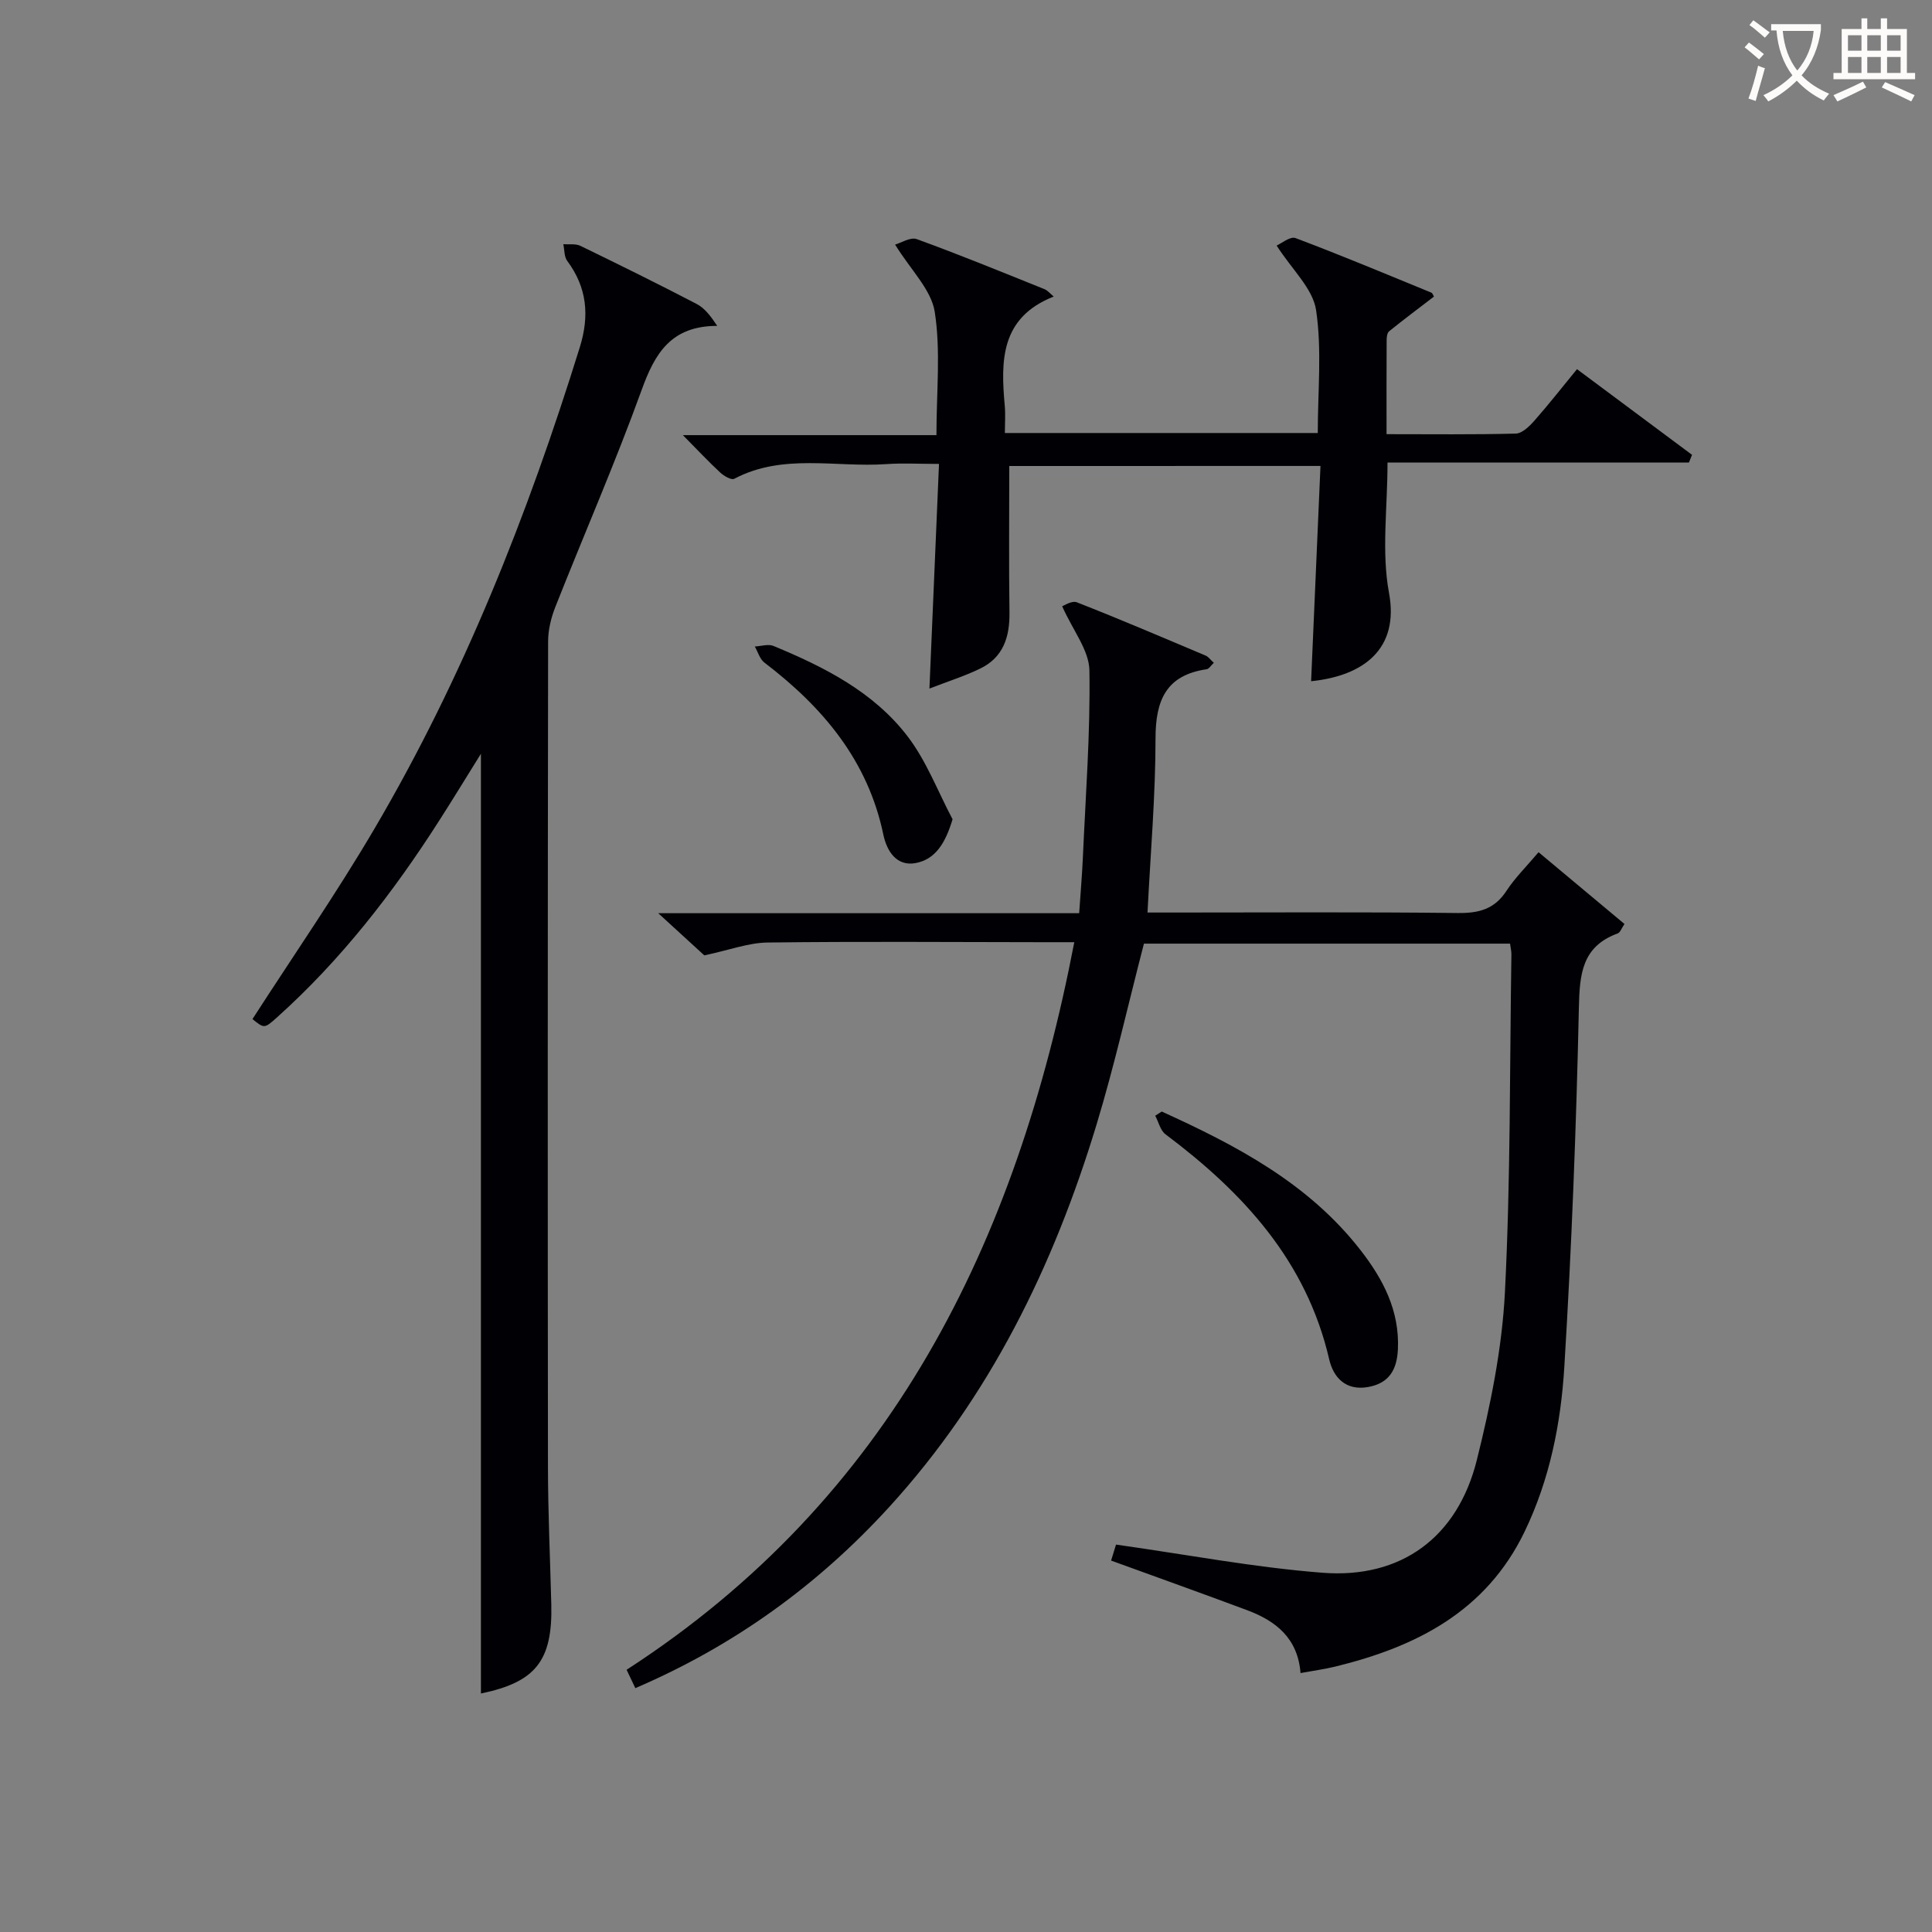 <svg enable-background="new 0 0 400 400" viewBox="0 0 400 400" xmlns="http://www.w3.org/2000/svg"><rect x="0" y="0" width="400" height="400" fill="#808080" stroke="none"/><g fill="#010105"><path d="m222.42 195.07c-2.76 0-4.89 0-7.03 0-18.83-.02-37.66-.17-56.49.07-3.94.05-7.87 1.56-13.08 2.66-2.06-1.89-5.32-4.87-9.54-8.73h87.15c.28-4.18.6-7.79.76-11.41.57-12.96 1.57-25.92 1.36-38.87-.07-4.15-3.4-8.24-5.64-13.27.33-.1 1.99-1.23 3.04-.82 8.96 3.51 17.81 7.3 26.68 11.04.55.23.95.83 1.68 1.49-.61.57-1.01 1.26-1.49 1.33-8.4 1.22-10.58 6.44-10.58 14.32 0 11.78-1.03 23.56-1.66 36.05h5.22c19.66 0 39.33-.13 58.99.1 4.36.05 7.61-.76 10.1-4.58 1.8-2.75 4.21-5.11 6.65-8.01 6.05 5.06 11.87 9.91 17.79 14.86-.64.94-.89 1.77-1.39 1.95-7.44 2.72-7.9 8.44-8.05 15.43-.54 24.77-1.5 49.54-3.01 74.27-.71 11.74-3.02 23.37-8.24 34.19-7.97 16.5-22.43 23.82-39.19 27.91-2.23.54-4.51.85-7.19 1.34-.56-7.21-5.1-10.79-11.01-13-9.31-3.48-18.67-6.82-28.21-10.29.35-1.13.78-2.51 1.02-3.31 14.52 2.04 28.57 4.73 42.74 5.83 16.3 1.27 27.97-7.34 31.96-23.33 2.84-11.39 5.23-23.11 5.82-34.78 1.18-23.27.98-46.6 1.34-69.91.01-.64-.15-1.28-.28-2.23-25.35 0-50.59 0-75.8 0-3.26 12.55-6.08 25.16-9.82 37.49-8.88 29.27-22.08 56.31-42.91 79.14-14.78 16.19-32.15 28.75-52.57 37.51-.65-1.37-1.2-2.52-1.81-3.8 54.74-35.44 80.7-88.32 92.69-150.64z"/><path d="m52.27 210.99c8.47-13.14 17.37-25.99 25.26-39.42 18.44-31.37 31.73-64.99 42.51-99.67 2.03-6.54 1.51-12.35-2.6-17.88-.65-.87-.56-2.29-.81-3.46 1.19.09 2.54-.15 3.54.34 8.07 3.92 16.12 7.89 24.08 12.04 1.67.87 2.93 2.55 4.24 4.53-9.53.01-12.89 5.64-15.64 13.26-5.48 15.14-11.94 29.92-17.86 44.9-.89 2.25-1.51 4.77-1.51 7.17-.08 56.97-.1 113.95-.03 170.92.01 9.48.45 18.96.69 28.43.3 11.74-3.3 16.14-14.57 18.47 0-64.7 0-129.53 0-194.56-2.84 4.56-5.71 9.27-8.68 13.91-9.54 14.91-20.32 28.81-33.55 40.68-2.61 2.33-2.63 2.31-5.07.34z"/><path d="m208.96 96.48c0 10.41-.1 20.37.04 30.33.07 5.06-1.28 9.29-6.04 11.6-3.24 1.58-6.72 2.67-10.53 4.15.67-15.67 1.31-30.66 1.98-46.51-4.12 0-7.55-.2-10.94.04-10.5.73-21.37-2.29-31.46 3.04-.59.31-2.11-.57-2.86-1.26-2.44-2.26-4.71-4.69-7.77-7.78h52.5c0-9 .91-17.42-.35-25.51-.72-4.62-4.98-8.69-8.21-13.94 1.22-.34 3.17-1.61 4.49-1.13 8.89 3.23 17.65 6.82 26.42 10.35.69.28 1.22.95 1.93 1.54-11.06 4.36-10.98 13.32-10.13 22.65.16 1.77.02 3.58.02 5.6h64.78c0-8.63.88-17.2-.35-25.45-.67-4.45-4.96-8.35-8.17-13.36.96-.41 2.8-1.96 3.91-1.55 9.46 3.56 18.78 7.47 28.13 11.3.25.1.36.54.53.82-3.11 2.38-6.24 4.73-9.28 7.18-.41.33-.51 1.22-.51 1.85-.04 6.29-.02 12.59-.02 19.45 9.22 0 18 .11 26.76-.12 1.31-.04 2.81-1.5 3.83-2.65 2.96-3.36 5.72-6.89 8.84-10.69 8.12 6.05 15.97 11.89 23.82 17.74-.22.53-.43 1.07-.65 1.6-20.68 0-41.35 0-62.4 0 0 9.5-1.27 18.5.31 26.98 2.16 11.63-5.29 17.19-16.13 18.29.64-14.71 1.28-29.42 1.94-44.57-22.05.01-43.4.01-64.43.01z"/><path d="m240.52 230.13c15.48 7.03 30.42 14.87 41.18 28.72 4.67 6.01 8.1 12.55 7.72 20.54-.2 4.16-1.79 7-6.18 7.78-4.65.82-7.18-2.01-8.04-5.72-4.72-20.39-17.8-34.53-33.89-46.6-1.07-.8-1.44-2.55-2.13-3.85.45-.29.9-.58 1.34-.87z"/><path d="m197.22 169.62c-1.48 4.91-3.53 8.3-7.65 9.07-3.93.73-5.97-2.45-6.69-5.92-3.21-15.35-12.54-26.37-24.61-35.58-.96-.73-1.35-2.21-2-3.34 1.3-.06 2.79-.57 3.88-.11 10.51 4.35 20.71 9.51 27.74 18.69 3.92 5.11 6.27 11.42 9.33 17.19z"/></g><path d="m362.1 8.8c1.1.8 2.1 1.6 3.1 2.4l-1 1.1c-1.3-1.1-2.3-2-3-2.5zm1.9 4.8c.5.2.9.4 1.4.5-.6 2.3-1.3 4.5-1.9 6.8l-1.5-.5c.8-2.1 1.4-4.3 2-6.8zm-1-9.4c1.3.9 2.4 1.8 3.4 2.5l-1 1.1c-1.4-1.2-2.4-2.1-3.2-2.6zm3.7 2.2v-1.4h10.3v1.2c-.5 3.6-1.8 6.8-4 9.4 1.5 1.6 3.4 2.8 5.7 3.8-.3.4-.7.8-1.1 1.4-2.3-1.1-4.1-2.5-5.6-4.1-1.6 1.6-3.6 3.1-5.9 4.3-.3-.5-.7-.9-1-1.3 2.4-1.1 4.4-2.5 6-4.1-1.9-2.5-3-5.6-3.3-9.3h-1.1zm8.8 0h-6.4c.3 3.3 1.3 6 3 8.2 2-2.3 3.1-5.1 3.4-8.2z" fill="#fcfbfa"/><path d="m385.3 3.8h1.3v2.2h2.8v-2.2h1.3v2.2h4.1v9.1h1.7v1.3h-16.9v-1.3h1.7v-9.1h4.1v-2.2zm.4 13.1.7 1.2c-1.8.9-3.8 1.9-6 2.9-.2-.4-.5-.8-.8-1.3 2.3-1 4.3-1.9 6.1-2.8zm-3.1-6.4h2.8v-3.2h-2.8zm0 4.6h2.8v-3.3h-2.8zm4-4.6h2.8v-3.2h-2.8zm0 4.6h2.8v-3.3h-2.8zm3.7 1.9c2.1.9 4.1 1.8 6.1 2.7l-.7 1.3c-2.2-1.1-4.2-2-6.1-2.9zm3.2-9.7h-2.8v3.2h2.8zm-2.8 7.8h2.8v-3.3h-2.8z" fill="#fcfbfa"/></svg>
